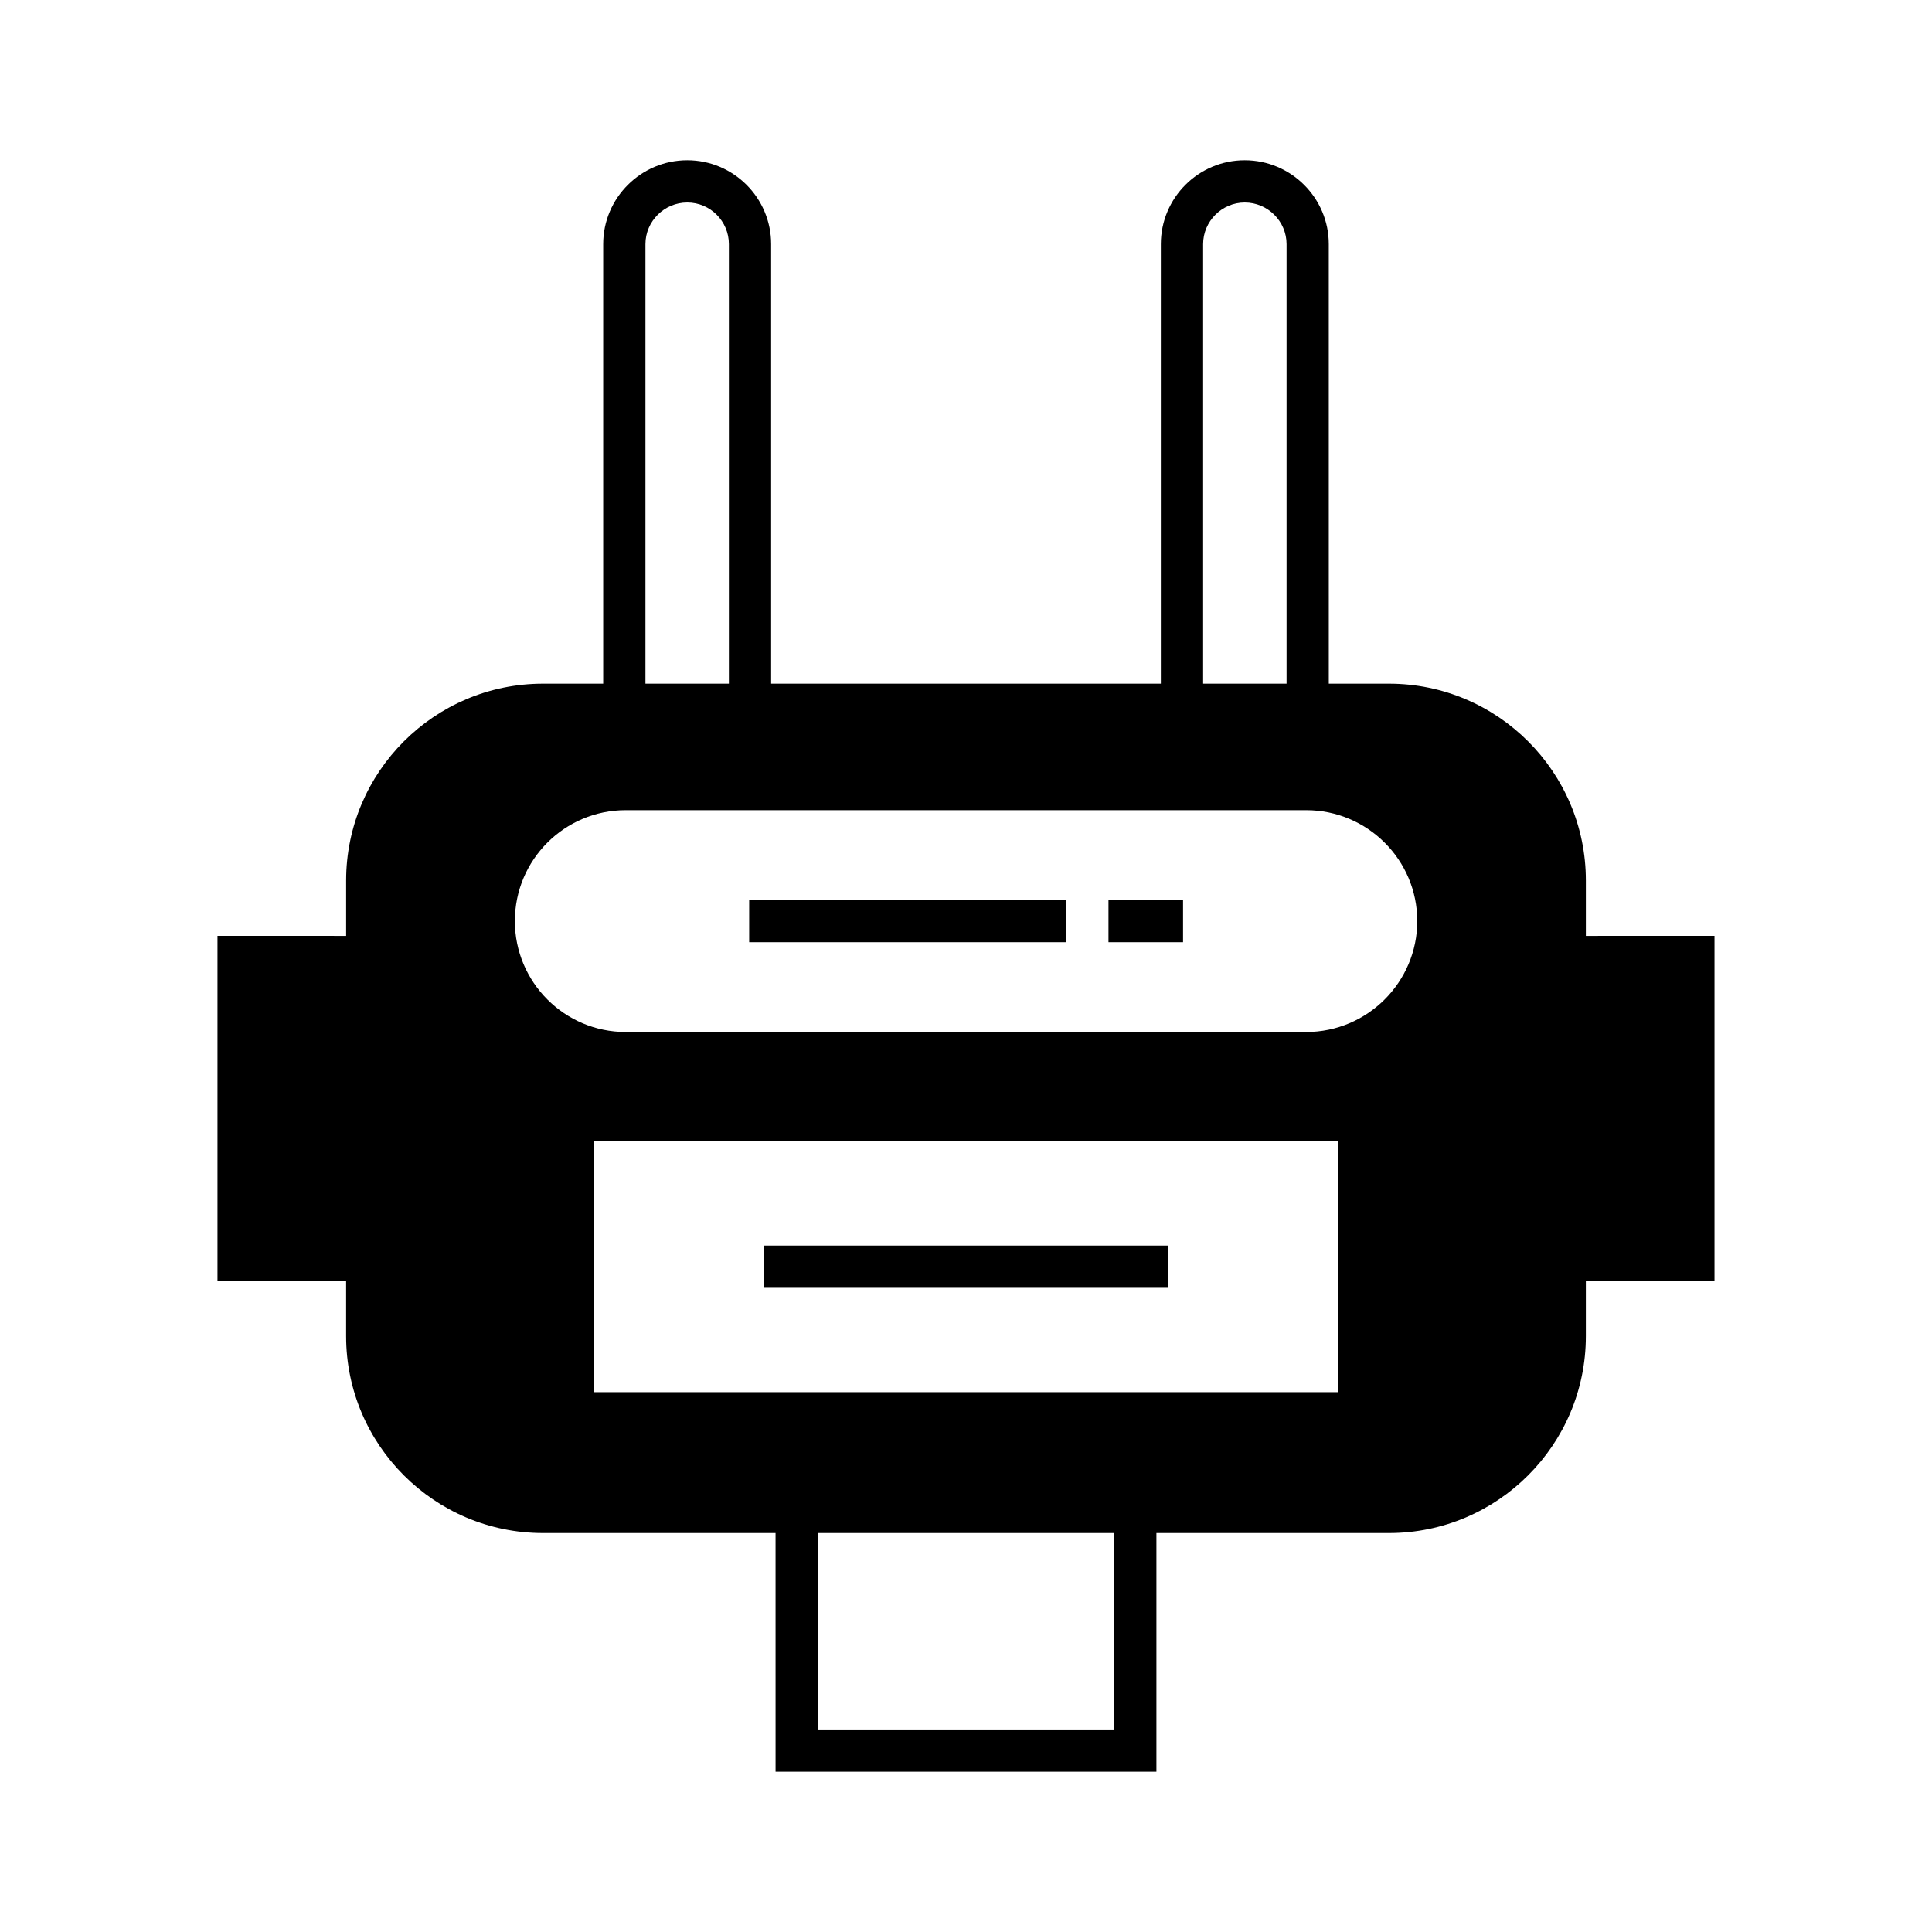 <?xml version="1.0" encoding="UTF-8"?>
<!-- Uploaded to: ICON Repo, www.svgrepo.com, Generator: ICON Repo Mixer Tools -->
<svg fill="#000000" width="800px" height="800px" version="1.1" viewBox="144 144 512 512" xmlns="http://www.w3.org/2000/svg">
 <g>
  <path d="m437.76 382.5h19.762v11.195h-19.762z"/>
  <path d="m346.51 474.09h106.98v11.195h-106.98z"/>
  <path d="m342.54 382.5h83.914v11.195h-83.914z"/>
  <path d="m564.27 392.02v-14.668c0-28.773-23.398-52.172-52.172-52.172h-15.953l-0.004-116.49c0-12.258-10.02-22.223-22.281-22.223-12.258 0-22.223 9.965-22.223 22.223v116.49h-103.28v-116.49c0-12.258-9.965-22.223-22.223-22.223-12.258 0-22.281 9.965-22.281 22.223v116.49h-15.953c-28.773 0-52.172 23.398-52.172 52.172v14.668l-34.094-0.004v91.414h34.09v14.668c0 28.773 23.398 52.172 52.172 52.172h61.633l0.004 63.258h100.93v-63.258h61.633c28.773 0 52.172-23.398 52.172-52.172v-14.668h34.09v-91.414zm-101.43-183.33c0-6.047 4.981-11.027 11.027-11.027 6.102 0 11.086 4.981 11.086 11.027v116.49h-22.113zm-147.79 0c0-6.047 4.981-11.027 11.086-11.027 6.102 0 11.027 4.981 11.027 11.027v116.49h-22.113zm124.21 393.64h-78.535v-52.059h78.539zm59.34-89.395h-197.21v-66.449h197.21zm-8.453-95.445h-180.31c-16.234 0-29.391-13.211-29.391-29.391 0-16.234 13.156-29.391 29.391-29.391h180.31c16.234 0 29.445 13.156 29.445 29.391 0 16.18-13.211 29.391-29.445 29.391z"/>
 </g>
</svg>